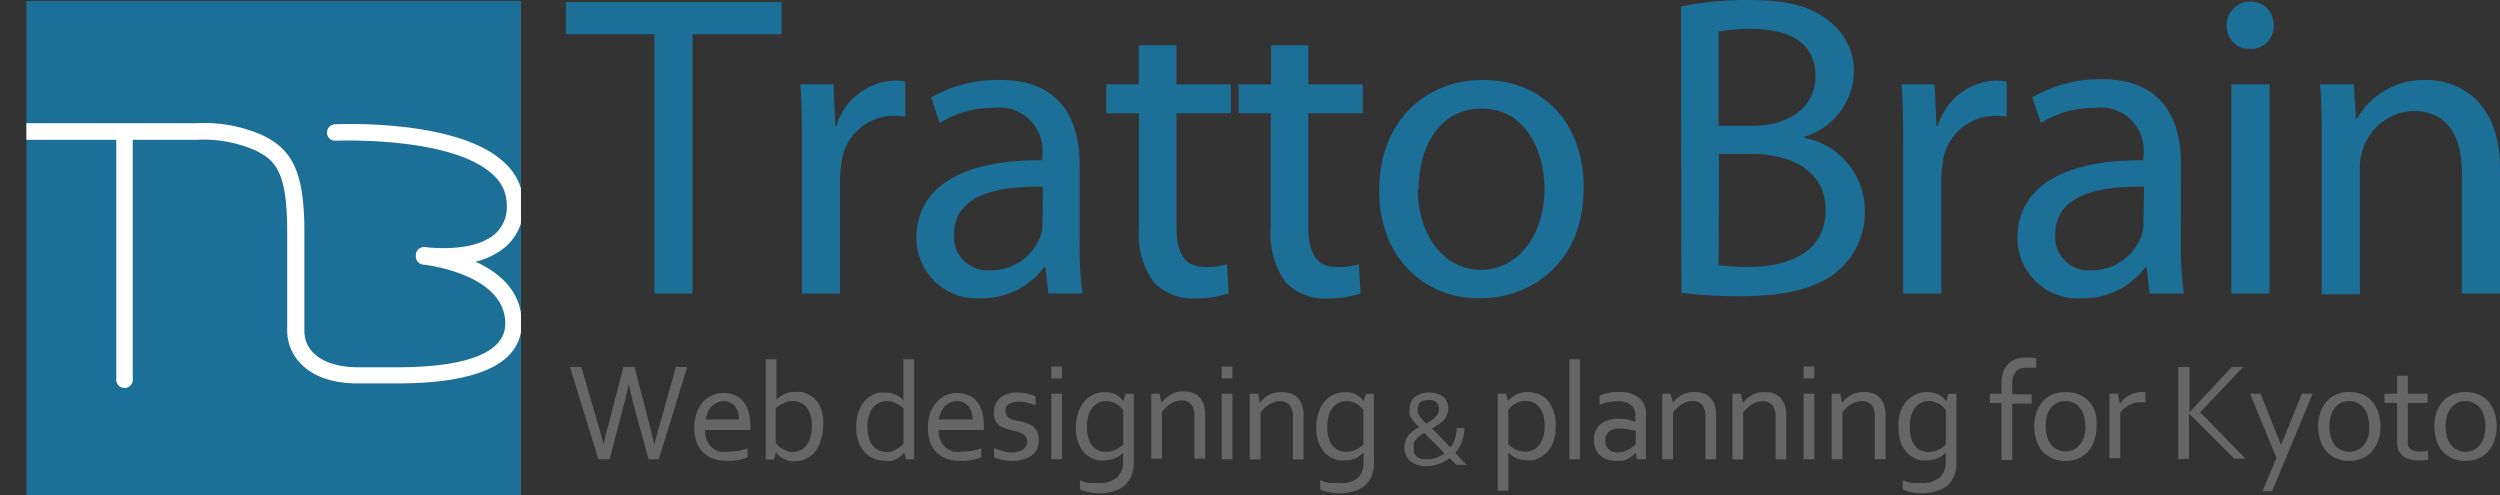 <svg xmlns="http://www.w3.org/2000/svg" xmlns:xlink="http://www.w3.org/1999/xlink" width="165.75" height="32.85" viewBox="0 0 165.75 32.85"><rect x="0" y="0" width="165.75" height="32.85" fill="#333333" stroke="none"/><defs><style>.a{fill:#1c6f97;}.b{fill:#666;}.c{clip-path:url(#a);}.d{fill:#fff;}</style><clipPath id="a"><rect class="a" x="1.75" y="0.06" width="32.79" height="32.79"/></clipPath></defs><title>logo_trattobrain</title><path class="a" d="M43.39,2.27H37.52V.14h14.3V2.27h-5.9V19.46H43.39Z"/><path class="a" d="M53.17,9.92c0-1.63,0-3-.11-4.33h2.2l.12,2.75h.08a4.2,4.2,0,0,1,3.88-3,4.91,4.91,0,0,1,.68.06V7.74a3.78,3.78,0,0,0-.86-.06,3.51,3.51,0,0,0-3.38,3.21,7.34,7.34,0,0,0-.09,1.18v7.39H53.17Z"/><path class="a" d="M71.58,16.14a23.79,23.79,0,0,0,.19,3.32H69.51l-.2-1.74h-.09A5.15,5.15,0,0,1,65,19.78a4,4,0,0,1-4.24-4c0-3.36,3-5.19,8.34-5.16v-.29a2.84,2.84,0,0,0-3.15-3.18,6.66,6.66,0,0,0-3.64,1l-.58-1.69A9,9,0,0,1,66.3,5.3c4.24,0,5.28,2.9,5.28,5.65Zm-2.44-3.76c-2.76-.05-5.88.43-5.88,3.13a2.21,2.21,0,0,0,2.35,2.41A3.49,3.49,0,0,0,69,15.59a2.68,2.68,0,0,0,.12-.8Z"/><path class="a" d="M78,3V5.59h3.61V7.51H78V15c0,1.72.48,2.7,1.89,2.7a4.52,4.52,0,0,0,1.46-.18l.11,1.93a6.9,6.9,0,0,1-2.23.34,3.58,3.58,0,0,1-2.72-1.06,5.42,5.42,0,0,1-1-3.64V7.51H73.35V5.59H75.5V3Z"/><path class="a" d="M86.74,3V5.59h3.61V7.51H86.74V15c0,1.72.49,2.7,1.89,2.7a4.48,4.48,0,0,0,1.46-.18l.12,1.93a7,7,0,0,1-2.24.34,3.58,3.58,0,0,1-2.72-1.06,5.42,5.42,0,0,1-1-3.64V7.51H82.12V5.59h2.15V3Z"/><path class="a" d="M105,12.41c0,5.13-3.58,7.37-6.91,7.37-3.73,0-6.65-2.75-6.65-7.14,0-4.61,3.06-7.34,6.88-7.34C102.33,5.3,105,8.2,105,12.41Zm-11,.15c0,3,1.72,5.33,4.18,5.33s4.22-2.27,4.22-5.39c0-2.35-1.18-5.3-4.16-5.3S94.05,10,94.05,12.56Z"/><path class="a" d="M111.45.43A21.84,21.84,0,0,1,116,0c2.49,0,4.1.43,5.27,1.4a4.11,4.11,0,0,1,1.64,3.42,4.58,4.58,0,0,1-3.27,4.24v.08a4.92,4.92,0,0,1,4,4.82A5.1,5.1,0,0,1,122,17.83c-1.32,1.23-3.5,1.81-6.65,1.81a30,30,0,0,1-3.87-.23Zm2.49,7.91h2.27c2.6,0,4.16-1.4,4.16-3.27,0-2.23-1.7-3.15-4.22-3.15a11.21,11.21,0,0,0-2.21.17Zm0,9.23a13.09,13.09,0,0,0,2.1.12c2.58,0,5-1,5-3.76,0-2.61-2.27-3.73-5-3.73h-2.07Z"/><path class="a" d="M126.18,9.92c0-1.63,0-3-.11-4.33h2.2l.12,2.75h.09a4.19,4.19,0,0,1,3.87-3,4.92,4.92,0,0,1,.69.06V7.74a3.78,3.78,0,0,0-.86-.06,3.52,3.52,0,0,0-3.39,3.21,7.38,7.38,0,0,0-.08,1.18v7.39h-2.53Z"/><path class="a" d="M144.59,16.14a23.69,23.69,0,0,0,.2,3.32h-2.27l-.2-1.74h-.08A5.17,5.17,0,0,1,138,19.78a4,4,0,0,1-4.24-4c0-3.36,3-5.19,8.35-5.16v-.29a2.84,2.84,0,0,0-3.16-3.18,6.66,6.66,0,0,0-3.64,1l-.57-1.69a8.93,8.93,0,0,1,4.58-1.21c4.25,0,5.28,2.9,5.28,5.65Zm-2.44-3.76c-2.75-.05-5.88.43-5.88,3.13a2.21,2.21,0,0,0,2.35,2.41A3.52,3.52,0,0,0,142,15.59a3,3,0,0,0,.11-.8Z"/><path class="a" d="M150.75,1.69a1.5,1.5,0,0,1-1.6,1.55,1.48,1.48,0,0,1-1.52-1.55A1.54,1.54,0,0,1,149.2.11,1.52,1.52,0,0,1,150.75,1.69Zm-2.81,17.77V5.59h2.53V19.46Z"/><path class="a" d="M153.93,9.34c0-1.46,0-2.6-.11-3.75h2.24l.14,2.29h.06a5.12,5.12,0,0,1,4.58-2.58c1.92,0,4.91,1.15,4.91,5.91v8.25h-2.53v-8c0-2.24-.83-4.1-3.21-4.1A3.63,3.63,0,0,0,156.63,10a3.44,3.44,0,0,0-.17,1.17v8.34h-2.53Z"/><path class="b" d="M41.71,25.34c-.05.28-.16.77-.34,1.47l-.95,3.64h-.75l-1.88-6.12h.75l1.05,3.59c.17.57.31,1.09.43,1.55h0c.06-.28.12-.56.19-.83s.14-.51.19-.71l.93-3.6h.74l.93,3.6c.22.86.35,1.38.38,1.54h0c.11-.43.25-.94.43-1.55l1-3.59h.75l-1.88,6.12H43l-1-3.64c-.17-.68-.28-1.17-.34-1.47Z"/><path class="b" d="M48.35,29.94a3.16,3.16,0,0,0,.64-.06,4.18,4.18,0,0,0,.58-.16v.59a2.09,2.09,0,0,1-.58.18,3.41,3.41,0,0,1-.73.07,3.07,3.07,0,0,1-.88-.12,1.83,1.83,0,0,1-.71-.39,1.66,1.66,0,0,1-.47-.69,2.85,2.85,0,0,1-.17-1,2.92,2.92,0,0,1,.17-1,2.11,2.11,0,0,1,.43-.73,2.05,2.05,0,0,1,.63-.44,2,2,0,0,1,1.43,0,1.4,1.4,0,0,1,.55.38,1.8,1.8,0,0,1,.37.67,3.24,3.24,0,0,1,.14,1v.09s0,.09,0,.18h-3a1.79,1.79,0,0,0,.12.7,1.21,1.21,0,0,0,.35.47,1.38,1.38,0,0,0,.51.27A2.47,2.47,0,0,0,48.35,29.94ZM48,26.59a1.14,1.14,0,0,0-.45.1,1.08,1.08,0,0,0-.37.26,1.33,1.33,0,0,0-.26.39,1.71,1.71,0,0,0-.12.47H49a1.85,1.85,0,0,0-.07-.48,1.07,1.07,0,0,0-.2-.38.82.82,0,0,0-.32-.26A1,1,0,0,0,48,26.59Z"/><path class="b" d="M54.57,28.2a3,3,0,0,1-.17,1.05A2.08,2.08,0,0,1,54,30a1.76,1.76,0,0,1-.62.44,2,2,0,0,1-.72.14,1.49,1.49,0,0,1-.49-.07,2,2,0,0,1-.36-.17,1.27,1.27,0,0,1-.24-.2.92.92,0,0,1-.12-.16h0l-.15.49h-.53V23.82h.71v2.69h0a1.63,1.63,0,0,1,.55-.39,1.71,1.71,0,0,1,.7-.13,1.87,1.87,0,0,1,.4,0,1.73,1.73,0,0,1,.42.14,2,2,0,0,1,.4.26,1.73,1.73,0,0,1,.34.41,2.34,2.34,0,0,1,.23.58A3.1,3.1,0,0,1,54.57,28.2Zm-.74.06a2.27,2.27,0,0,0-.13-.85,1.29,1.29,0,0,0-.31-.5,1.07,1.07,0,0,0-.4-.25,1.61,1.61,0,0,0-.43-.07,1.44,1.44,0,0,0-.62.14,1.82,1.82,0,0,0-.51.36v2.27a2.31,2.31,0,0,0,.16.19,1.26,1.26,0,0,0,.25.19,1.35,1.35,0,0,0,.32.15.92.92,0,0,0,.38.07,1.25,1.25,0,0,0,.56-.13,1.12,1.12,0,0,0,.4-.35,1.48,1.48,0,0,0,.24-.54A2.48,2.48,0,0,0,53.83,28.26Z"/><path class="b" d="M56.77,28.33a3.29,3.29,0,0,1,.09-.81,2.78,2.78,0,0,1,.23-.6,1.58,1.58,0,0,1,.35-.44,1.76,1.76,0,0,1,.4-.29,2.5,2.5,0,0,1,.43-.16,2,2,0,0,1,.41,0,1.6,1.6,0,0,1,.69.13,1.65,1.65,0,0,1,.53.39h0V23.82h.71v6.63h-.53L59.94,30h0a1.8,1.8,0,0,1-.19.21,1.06,1.06,0,0,1-.26.2,1.51,1.51,0,0,1-.34.14,2,2,0,0,1-.45,0,2.1,2.1,0,0,1-.7-.12,1.64,1.64,0,0,1-.61-.39,2,2,0,0,1-.44-.69A2.86,2.86,0,0,1,56.77,28.33Zm.74,0a2.38,2.38,0,0,0,.09.68,1.34,1.34,0,0,0,.24.51,1.11,1.11,0,0,0,.39.33,1.19,1.19,0,0,0,.54.12,1.35,1.35,0,0,0,.41-.06,1.07,1.07,0,0,0,.32-.16,1.26,1.26,0,0,0,.25-.19,1.24,1.24,0,0,0,.16-.19V27.09a1.68,1.68,0,0,0-.51-.36,1.41,1.41,0,0,0-.62-.14,1.35,1.35,0,0,0-.42.08,1,1,0,0,0-.41.27,1.43,1.43,0,0,0-.31.53A2.27,2.27,0,0,0,57.51,28.32Z"/><path class="b" d="M63.83,29.94a3.27,3.27,0,0,0,.65-.06,4.6,4.6,0,0,0,.58-.16v.59a2.09,2.09,0,0,1-.58.18,3.51,3.51,0,0,1-.74.07,3,3,0,0,1-.87-.12,1.76,1.76,0,0,1-.71-.39,1.66,1.66,0,0,1-.47-.69,2.65,2.65,0,0,1-.17-1,2.93,2.93,0,0,1,.16-1,2.29,2.29,0,0,1,.44-.73,1.84,1.84,0,0,1,.63-.44,2,2,0,0,1,1.43,0,1.47,1.47,0,0,1,.55.38,2,2,0,0,1,.37.67,3.26,3.26,0,0,1,.13,1v.27h-3a1.62,1.62,0,0,0,.13.7,1.19,1.19,0,0,0,.34.47,1.56,1.56,0,0,0,.51.27A2.59,2.59,0,0,0,63.83,29.94Zm-.37-3.35a1.17,1.17,0,0,0-.83.36,1.3,1.3,0,0,0-.25.39,1.41,1.41,0,0,0-.12.47h2.22a1.86,1.86,0,0,0-.06-.48,1.25,1.25,0,0,0-.2-.38.9.9,0,0,0-.32-.26A1,1,0,0,0,63.46,26.59Z"/><path class="b" d="M66.67,27.26a.52.52,0,0,0,.07.29.46.46,0,0,0,.21.18,1.1,1.1,0,0,0,.29.12l.35.08c.16,0,.32.08.46.13a1.18,1.18,0,0,1,.41.19,1.07,1.07,0,0,1,.3.36,1.27,1.27,0,0,1,.11.59,1.34,1.34,0,0,1-.12.58,1.27,1.27,0,0,1-.37.43,1.71,1.71,0,0,1-.56.26,2.6,2.6,0,0,1-.71.09,3.93,3.93,0,0,1-.78-.09l-.25-.08a.91.91,0,0,1-.17-.08v-.59a3.62,3.62,0,0,0,.53.17A2.65,2.65,0,0,0,67,30a2.14,2.14,0,0,0,.45-.05,1.59,1.59,0,0,0,.35-.13.8.8,0,0,0,.22-.23.62.62,0,0,0,.08-.31.57.57,0,0,0-.07-.31.52.52,0,0,0-.2-.19,1,1,0,0,0-.28-.13l-.33-.09-.47-.12a2.08,2.08,0,0,1-.43-.19,1,1,0,0,1-.31-.34,1.08,1.08,0,0,1-.12-.54,1.26,1.26,0,0,1,.13-.6,1,1,0,0,1,.33-.41,1.34,1.34,0,0,1,.49-.25,1.91,1.91,0,0,1,.59-.08,3.48,3.48,0,0,1,.67.06,3.69,3.69,0,0,1,.56.18v.6a3.74,3.74,0,0,0-.54-.17,2.6,2.6,0,0,0-.56-.07,1.61,1.61,0,0,0-.42.05.71.71,0,0,0-.29.14.54.54,0,0,0-.16.21A.59.59,0,0,0,66.67,27.26Z"/><path class="b" d="M69.7,25.09V24.3h.71v.79Zm0,5.36V26.1h.71v4.35Z"/><path class="b" d="M73.26,26a1.45,1.45,0,0,1,.49.07,1.2,1.2,0,0,1,.36.17,1.8,1.8,0,0,1,.24.2l.13.16h0l.15-.49h.54v4.6a2.16,2.16,0,0,1-.17.88,1.76,1.76,0,0,1-.46.62,2,2,0,0,1-.72.36,3.35,3.35,0,0,1-.92.13,3.5,3.5,0,0,1-.77-.08,2,2,0,0,1-.53-.18v-.6l.3.11.3.07.32,0,.36,0a1.71,1.71,0,0,0,1.17-.36,1.38,1.38,0,0,0,.41-1.09V30h0a1.5,1.5,0,0,1-.54.39,2,2,0,0,1-.71.13,2.87,2.87,0,0,1-.39,0,2.3,2.3,0,0,1-.42-.14,2,2,0,0,1-.4-.26,1.73,1.73,0,0,1-.34-.41,2.2,2.2,0,0,1-.24-.58,3,3,0,0,1-.09-.77,3.06,3.06,0,0,1,.17-1.06,2.17,2.17,0,0,1,.43-.73A1.77,1.77,0,0,1,73.26,26ZM72.07,28.3a2.49,2.49,0,0,0,.12.84,1.43,1.43,0,0,0,.31.5,1,1,0,0,0,.42.25,1.67,1.67,0,0,0,.42.07,1.44,1.44,0,0,0,.62-.14,1.82,1.82,0,0,0,.51-.36V27.19A1.37,1.37,0,0,0,74.3,27a2.54,2.54,0,0,0-.24-.2,2.37,2.37,0,0,0-.32-.14,1,1,0,0,0-.39-.07,1.18,1.18,0,0,0-.55.13,1.15,1.15,0,0,0-.41.35,1.67,1.67,0,0,0-.24.54A2.51,2.51,0,0,0,72.07,28.3Z"/><path class="b" d="M77,26.7h0a3.45,3.45,0,0,1,.26-.28l.32-.23A2.26,2.26,0,0,1,78,26a1.78,1.78,0,0,1,.47-.05,1.73,1.73,0,0,1,.56.08,1.13,1.13,0,0,1,.45.26,1.47,1.47,0,0,1,.31.48,2.2,2.2,0,0,1,.11.73v2.91h-.71v-2.8a1.19,1.19,0,0,0-.22-.81.8.8,0,0,0-.63-.25,1.33,1.33,0,0,0-.71.21,1.75,1.75,0,0,0-.59.56v3.09h-.71V26.1h.55Z"/><path class="b" d="M81,25.09V24.3h.71v.79Zm0,5.36V26.1h.71v4.35Z"/><path class="b" d="M83.53,26.7h0a2.27,2.27,0,0,1,.26-.28,2.62,2.62,0,0,1,.32-.23,2.08,2.08,0,0,1,.4-.15A1.66,1.66,0,0,1,85,26a1.73,1.73,0,0,1,.56.08,1.13,1.13,0,0,1,.45.26,1.31,1.31,0,0,1,.3.48,2,2,0,0,1,.12.73v2.91h-.71v-2.8a1.25,1.25,0,0,0-.22-.81.83.83,0,0,0-.63-.25,1.33,1.33,0,0,0-.71.21,1.75,1.75,0,0,0-.59.56v3.09h-.71V26.1h.55Z"/><path class="b" d="M89.2,26a1.45,1.45,0,0,1,.49.07,1.2,1.2,0,0,1,.36.17,1.8,1.8,0,0,1,.24.2.92.92,0,0,1,.12.16h0l.15-.49h.53v4.6a2.16,2.16,0,0,1-.16.88,1.89,1.89,0,0,1-.46.62,2,2,0,0,1-.72.36,3.35,3.35,0,0,1-.92.13,3.5,3.5,0,0,1-.77-.08,2,2,0,0,1-.53-.18v-.6l.3.11.3.07.32,0,.36,0A1.71,1.71,0,0,0,90,31.71a1.38,1.38,0,0,0,.4-1.09V30h0a1.69,1.69,0,0,1-.54.39,2,2,0,0,1-.71.13,2.87,2.87,0,0,1-.39,0,2.3,2.3,0,0,1-.42-.14,1.68,1.68,0,0,1-.74-.67,2.2,2.2,0,0,1-.24-.58,3,3,0,0,1-.09-.77,3.06,3.06,0,0,1,.17-1.06,2.17,2.17,0,0,1,.43-.73A1.77,1.77,0,0,1,89.2,26ZM88,28.3a2.49,2.49,0,0,0,.12.84,1.43,1.43,0,0,0,.31.5,1.06,1.06,0,0,0,.41.25,1.75,1.75,0,0,0,.43.07,1.48,1.48,0,0,0,.62-.14,1.64,1.64,0,0,0,.5-.36V27.19a.85.85,0,0,0-.16-.19,2.54,2.54,0,0,0-.24-.2,2.37,2.37,0,0,0-.32-.14,1,1,0,0,0-.39-.07,1.25,1.25,0,0,0-.56.13,1.21,1.21,0,0,0-.4.35,1.48,1.48,0,0,0-.24.54A2.51,2.51,0,0,0,88,28.3Z"/><path class="b" d="M97.09,28.37a2.52,2.52,0,0,1-.17.93,2.68,2.68,0,0,1-.44.73l.28.29.23.25c.07.07.13.12.17.17l.08.08h-.69a1.55,1.55,0,0,1-.14-.14l-.3-.31a2.54,2.54,0,0,1-.74.4,2.45,2.45,0,0,1-.8.14,1.82,1.82,0,0,1-.66-.11,1.23,1.23,0,0,1-.45-.27,1,1,0,0,1-.26-.4,1.32,1.32,0,0,1-.08-.44,1.44,1.44,0,0,1,.08-.49,1.23,1.23,0,0,1,.21-.37,2.06,2.06,0,0,1,.31-.28,2.85,2.85,0,0,1,.37-.23l-.27-.27a3,3,0,0,1-.22-.28,1.17,1.17,0,0,1-.14-.3,1,1,0,0,1,0-.35,1.08,1.08,0,0,1,.09-.46,1,1,0,0,1,.26-.35,1.38,1.38,0,0,1,.42-.21,1.74,1.74,0,0,1,.53-.08,2,2,0,0,1,.5.07,1.16,1.16,0,0,1,.4.2,1,1,0,0,1,.27.32,1.06,1.06,0,0,1,.09.45,1.08,1.08,0,0,1-.09.46,1.13,1.13,0,0,1-.24.36,1.6,1.6,0,0,1-.35.28,2.65,2.65,0,0,1-.4.24l.26.27.31.32.33.34.33.34a1.8,1.8,0,0,0,.29-.55,2.74,2.74,0,0,0,.12-.75Zm-2.52,2.07.28,0,.3-.07a2.15,2.15,0,0,0,.32-.13,2.38,2.38,0,0,0,.3-.18l-.35-.36-.36-.37L94.72,29l-.29-.3a2.08,2.08,0,0,0-.29.19,1.21,1.21,0,0,0-.23.22.85.85,0,0,0-.17.25,1.07,1.07,0,0,0,0,.32,1,1,0,0,0,0,.3.67.67,0,0,0,.44.43A.94.94,0,0,0,94.57,30.44ZM94,27.12a.88.88,0,0,0,0,.24,1,1,0,0,0,.12.23,1.3,1.3,0,0,0,.18.23l.25.26.33-.19a1.09,1.09,0,0,0,.26-.21.74.74,0,0,0,.26-.57.61.61,0,0,0-.06-.28.4.4,0,0,0-.15-.19.57.57,0,0,0-.22-.11.92.92,0,0,0-.29,0,.8.8,0,0,0-.53.16A.61.61,0,0,0,94,27.12Z"/><path class="b" d="M103.15,28.22a3.2,3.2,0,0,1-.09.8,2.68,2.68,0,0,1-.23.61,1.77,1.77,0,0,1-.76.72,1.4,1.4,0,0,1-.43.16,2,2,0,0,1-.41,0,1.77,1.77,0,0,1-.69-.13A1.65,1.65,0,0,1,100,30h0v2.53h-.7V26.1h.54l.15.49h0a1.19,1.19,0,0,1,.15-.18l.25-.18a1.9,1.9,0,0,1,.38-.17,1.53,1.53,0,0,1,.49-.07,2.06,2.06,0,0,1,.7.12,1.59,1.59,0,0,1,.61.39,2,2,0,0,1,.41.69A2.9,2.9,0,0,1,103.15,28.22Zm-.74,0a2.82,2.82,0,0,0-.08-.68,1.72,1.72,0,0,0-.24-.51,1.06,1.06,0,0,0-.4-.33,1.19,1.19,0,0,0-.54-.12,1.25,1.25,0,0,0-.4.06,1.66,1.66,0,0,0-.33.15,1.29,1.29,0,0,0-.25.2,1.37,1.37,0,0,0-.17.19v2.27a1.82,1.82,0,0,0,.51.36,1.44,1.44,0,0,0,.62.14,1.35,1.35,0,0,0,.42-.08,1.08,1.08,0,0,0,.42-.27,1.43,1.43,0,0,0,.31-.53A2.27,2.27,0,0,0,102.41,28.23Z"/><path class="b" d="M104.05,30.45V23.82h.7v6.63Z"/><path class="b" d="M108.45,30h0a.77.77,0,0,1-.22.22,1.1,1.1,0,0,1-.3.19,1.57,1.57,0,0,1-.38.14,2,2,0,0,1-.44,0,1.57,1.57,0,0,1-.58-.1,1.29,1.29,0,0,1-.45-.27,1.23,1.23,0,0,1-.3-.44,1.59,1.59,0,0,1-.1-.59,1.5,1.5,0,0,1,.11-.58,1.31,1.31,0,0,1,.33-.44,1.38,1.38,0,0,1,.51-.27,1.89,1.89,0,0,1,.65-.1,3.36,3.36,0,0,1,1.14.2h0v-.3a2.88,2.88,0,0,0,0-.32,1.35,1.35,0,0,0-.08-.24,1,1,0,0,0-.38-.36,1.45,1.45,0,0,0-.71-.14,3.11,3.11,0,0,0-.62.06,3.43,3.43,0,0,0-.58.17v-.6l.26-.1.32-.08a3,3,0,0,1,.34-.06h.37a2.16,2.16,0,0,1,1.08.23,1.3,1.3,0,0,1,.7.94,2.29,2.29,0,0,1,0,.39v2.9h-.6Zm0-1.43-.47-.1a3.46,3.46,0,0,0-.59-.06,1.12,1.12,0,0,0-.7.2.68.68,0,0,0-.26.59,1,1,0,0,0,.06.35.8.8,0,0,0,.18.25.74.74,0,0,0,.26.15,1.2,1.2,0,0,0,.33.05,1.42,1.42,0,0,0,.42-.07,2.29,2.29,0,0,0,.35-.16,2,2,0,0,0,.26-.18l.16-.15Z"/><path class="b" d="M110.91,26.7h0a3.45,3.45,0,0,1,.26-.28l.32-.23a2.37,2.37,0,0,1,.4-.15,1.66,1.66,0,0,1,.46-.05,1.73,1.73,0,0,1,.56.08,1.13,1.13,0,0,1,.45.26,1.47,1.47,0,0,1,.31.48,2.2,2.2,0,0,1,.11.73v2.91h-.71v-2.8a1.19,1.19,0,0,0-.22-.81.81.81,0,0,0-.63-.25,1.33,1.33,0,0,0-.71.21,1.75,1.75,0,0,0-.59.56v3.09h-.71V26.1h.55Z"/><path class="b" d="M115.57,26.7h0a3.45,3.45,0,0,1,.26-.28,2.62,2.62,0,0,1,.32-.23,2.26,2.26,0,0,1,.39-.15A1.78,1.78,0,0,1,117,26a1.73,1.73,0,0,1,.56.08,1.13,1.13,0,0,1,.45.26,1.31,1.31,0,0,1,.3.48,2,2,0,0,1,.12.73v2.91h-.71v-2.8a1.19,1.19,0,0,0-.22-.81.81.81,0,0,0-.63-.25,1.33,1.33,0,0,0-.71.21,1.75,1.75,0,0,0-.59.56v3.09h-.71V26.1h.55Z"/><path class="b" d="M119.58,25.09V24.3h.71v.79Zm0,5.36V26.1h.71v4.35Z"/><path class="b" d="M122.14,26.7h0a3.45,3.45,0,0,1,.26-.28,2.62,2.62,0,0,1,.32-.23,2.26,2.26,0,0,1,.39-.15,1.78,1.78,0,0,1,.47-.05,1.73,1.73,0,0,1,.56.08,1.13,1.13,0,0,1,.45.26,1.47,1.47,0,0,1,.31.48,2.2,2.2,0,0,1,.11.73v2.91h-.71v-2.8a1.19,1.19,0,0,0-.22-.81.81.81,0,0,0-.63-.25,1.33,1.33,0,0,0-.71.21,1.75,1.75,0,0,0-.59.56v3.09h-.71V26.1H122Z"/><path class="b" d="M127.81,26a1.45,1.45,0,0,1,.49.07,1.2,1.2,0,0,1,.36.17,1.8,1.8,0,0,1,.24.2l.13.16h0l.15-.49h.53v4.6a2.16,2.16,0,0,1-.16.88,1.89,1.89,0,0,1-.46.62,2,2,0,0,1-.72.36,3.35,3.35,0,0,1-.92.13,3.5,3.5,0,0,1-.77-.08,1.9,1.9,0,0,1-.53-.18v-.6l.3.11.3.07.32,0,.36,0a1.71,1.71,0,0,0,1.17-.36,1.38,1.38,0,0,0,.4-1.09V30h0a1.59,1.59,0,0,1-.54.39,2,2,0,0,1-.71.13,2.87,2.87,0,0,1-.39,0,2.3,2.3,0,0,1-.42-.14,1.72,1.72,0,0,1-.4-.26,1.52,1.52,0,0,1-.34-.41,2.2,2.2,0,0,1-.24-.58,3,3,0,0,1-.09-.77A3.06,3.06,0,0,1,126,27.3a2.17,2.17,0,0,1,.43-.73,1.77,1.77,0,0,1,1.34-.58Zm-1.19,2.31a2.49,2.49,0,0,0,.12.84,1.43,1.43,0,0,0,.31.5,1,1,0,0,0,.42.25,1.67,1.67,0,0,0,.42.07,1.44,1.44,0,0,0,.62-.14,1.64,1.64,0,0,0,.5-.36V27.19a1.24,1.24,0,0,0-.16-.19,2.54,2.54,0,0,0-.24-.2,2.37,2.37,0,0,0-.32-.14,1,1,0,0,0-.39-.07,1.25,1.25,0,0,0-.56.13,1.12,1.12,0,0,0-.4.35,1.67,1.67,0,0,0-.24.54A2.51,2.51,0,0,0,126.62,28.3Z"/><path class="b" d="M135,24.38l-.3,0h-.29a1.38,1.38,0,0,0-.42.05.85.85,0,0,0-.32.19.92.92,0,0,0-.2.35,1.88,1.88,0,0,0-.06.51v.67h1.29v.61h-1.29v3.74h-.71V26.71h-.77V26.1h.77v-.67a2.3,2.3,0,0,1,.12-.79,1.53,1.53,0,0,1,.35-.53,1.4,1.4,0,0,1,.51-.31,2.2,2.2,0,0,1,.64-.09,2.62,2.62,0,0,1,.41,0,1.19,1.19,0,0,1,.27.05Z"/><path class="b" d="M139,28.28a2.75,2.75,0,0,1-.15.93,2,2,0,0,1-.41.72,1.79,1.79,0,0,1-.65.46,2.08,2.08,0,0,1-.85.17,2.13,2.13,0,0,1-.86-.17,1.83,1.83,0,0,1-.66-.46,2.1,2.1,0,0,1-.4-.72,3,3,0,0,1,0-1.87,2.3,2.3,0,0,1,.41-.72,1.9,1.9,0,0,1,.65-.47A2.16,2.16,0,0,1,137,26a2.13,2.13,0,0,1,.86.16,1.81,1.81,0,0,1,.65.47,2.12,2.12,0,0,1,.41.72A3,3,0,0,1,139,28.28Zm-.74,0a2.61,2.61,0,0,0-.1-.72,1.57,1.57,0,0,0-.28-.53,1.2,1.2,0,0,0-.41-.33,1.32,1.32,0,0,0-.53-.11,1.29,1.29,0,0,0-.53.11A1.34,1.34,0,0,0,136,27a1.57,1.57,0,0,0-.28.53,2.89,2.89,0,0,0,0,1.43,1.67,1.67,0,0,0,.28.53,1.24,1.24,0,0,0,1.48.32,1.07,1.07,0,0,0,.41-.32,1.67,1.67,0,0,0,.28-.53A2.59,2.59,0,0,0,138.27,28.28Z"/><path class="b" d="M142.24,26.68h-.05a2.81,2.81,0,0,0-.5,0,2.15,2.15,0,0,0-.45.14,1.63,1.63,0,0,0-.38.24,1.26,1.26,0,0,0-.29.32v3h-.71V26.1h.55l.14.69h0a1.92,1.92,0,0,1,.26-.32,2.13,2.13,0,0,1,.34-.25,1.88,1.88,0,0,1,.9-.23h.18Z"/><path class="b" d="M144.42,30.45V24.33h.74v3h0l2.82-3h.74l-2.85,3,3,3.08h-.74l-3-3h0v3Z"/><path class="b" d="M149.18,26.1h.7l1.35,3.41h0l1.39-3.41h.71l-2.69,6.47H150l.93-2.21Z"/><path class="b" d="M157.82,28.28a2.75,2.75,0,0,1-.15.93,2,2,0,0,1-.41.72,1.79,1.79,0,0,1-.65.46,2.08,2.08,0,0,1-.85.17,2.21,2.21,0,0,1-.87-.17,1.88,1.88,0,0,1-.65-.46,2.1,2.1,0,0,1-.4-.72,3,3,0,0,1,0-1.87,2.3,2.3,0,0,1,.41-.72,1.9,1.9,0,0,1,.65-.47,2.16,2.16,0,0,1,.86-.16,2.13,2.13,0,0,1,.86.16,1.81,1.81,0,0,1,.65.47,2.12,2.12,0,0,1,.41.72A3,3,0,0,1,157.82,28.28Zm-.74,0a2.61,2.61,0,0,0-.1-.72,1.76,1.76,0,0,0-.27-.53,1.34,1.34,0,0,0-.42-.33,1.33,1.33,0,0,0-1.06,0,1.34,1.34,0,0,0-.42.33,1.4,1.4,0,0,0-.27.53,2.61,2.61,0,0,0,0,1.43,1.47,1.47,0,0,0,.27.53,1.25,1.25,0,0,0,1.9,0A1.88,1.88,0,0,0,157,29,2.59,2.59,0,0,0,157.08,28.28Z"/><path class="b" d="M161,30.45a1,1,0,0,1-.28.07l-.44,0a1.8,1.8,0,0,1-.6-.09,1,1,0,0,1-.42-.24,1,1,0,0,1-.25-.38,1.59,1.59,0,0,1-.08-.5V26.71h-.84V26.1h.84V24.91h.71V26.1h1.3v.61h-1.3v2.53a.86.86,0,0,0,0,.28.64.64,0,0,0,.14.22.57.57,0,0,0,.24.14,1,1,0,0,0,.35.06l.3,0,.29-.06Z"/><path class="b" d="M165.53,28.28a2.75,2.75,0,0,1-.15.93,2.14,2.14,0,0,1-.42.72,1.75,1.75,0,0,1-.64.46,2.26,2.26,0,0,1-1.72,0,1.79,1.79,0,0,1-.65-.46,2,2,0,0,1-.41-.72,3.19,3.19,0,0,1,0-1.87,2.14,2.14,0,0,1,.42-.72,1.81,1.81,0,0,1,.65-.47,2.11,2.11,0,0,1,.85-.16,2.21,2.21,0,0,1,.87.16,1.9,1.9,0,0,1,.65.47,2.1,2.1,0,0,1,.4.72A2.77,2.77,0,0,1,165.53,28.28Zm-.75,0a2.28,2.28,0,0,0-.1-.72,1.56,1.56,0,0,0-.27-.53,1.34,1.34,0,0,0-.42-.33,1.33,1.33,0,0,0-1.06,0,1.34,1.34,0,0,0-.42.33,1.56,1.56,0,0,0-.27.53,2.61,2.61,0,0,0,0,1.43,1.49,1.49,0,0,0,.28.53,1,1,0,0,0,.42.32,1.15,1.15,0,0,0,.53.12,1.14,1.14,0,0,0,.52-.12,1.18,1.18,0,0,0,.42-.32,1.65,1.65,0,0,0,.27-.53A2.26,2.26,0,0,0,164.78,28.28Z"/><rect class="a" x="1.75" y="0.06" width="32.79" height="32.79"/><g class="c"><path class="d" d="M.55,8.17A.55.55,0,0,0,0,8.72a.55.55,0,0,0,.55.55H13a8.71,8.71,0,0,1,3.82.65c1.38.65,2.22,1.34,2.22,5.4v6.59c0,1.75,1.44,3.51,4.64,3.51h2.63c5.49,0,8.28-1.35,8.28-4,0-2.13-1.51-3.36-3.06-4.07a4.83,4.83,0,0,0,2-1,3.46,3.46,0,0,0,1.17-2.74,3.74,3.74,0,0,0-1.23-2.8c-3-2.91-10.93-2.59-11.27-2.57a.55.55,0,0,0-.52.57.54.54,0,0,0,.57.52c.08,0,7.75-.32,10.46,2.28a2.64,2.64,0,0,1,.89,2,2.38,2.38,0,0,1-.79,1.91c-1.5,1.3-4.61.86-4.64.86h0a.55.55,0,0,0-.6.48V17a.54.54,0,0,0,.47.54h0c.06,0,5.46.59,5.46,3.91,0,2.4-3.91,2.9-7.18,2.9H23.72c-2.15,0-3.54-.94-3.54-2.41V15.32c0-4.27-1-5.5-2.85-6.39A9.65,9.65,0,0,0,13,8.17Z"/><path class="d" d="M7.71,9.27V25.1a.55.55,0,1,0,1.09,0V9.27a.55.55,0,1,0-1.09,0Z"/></g></svg>